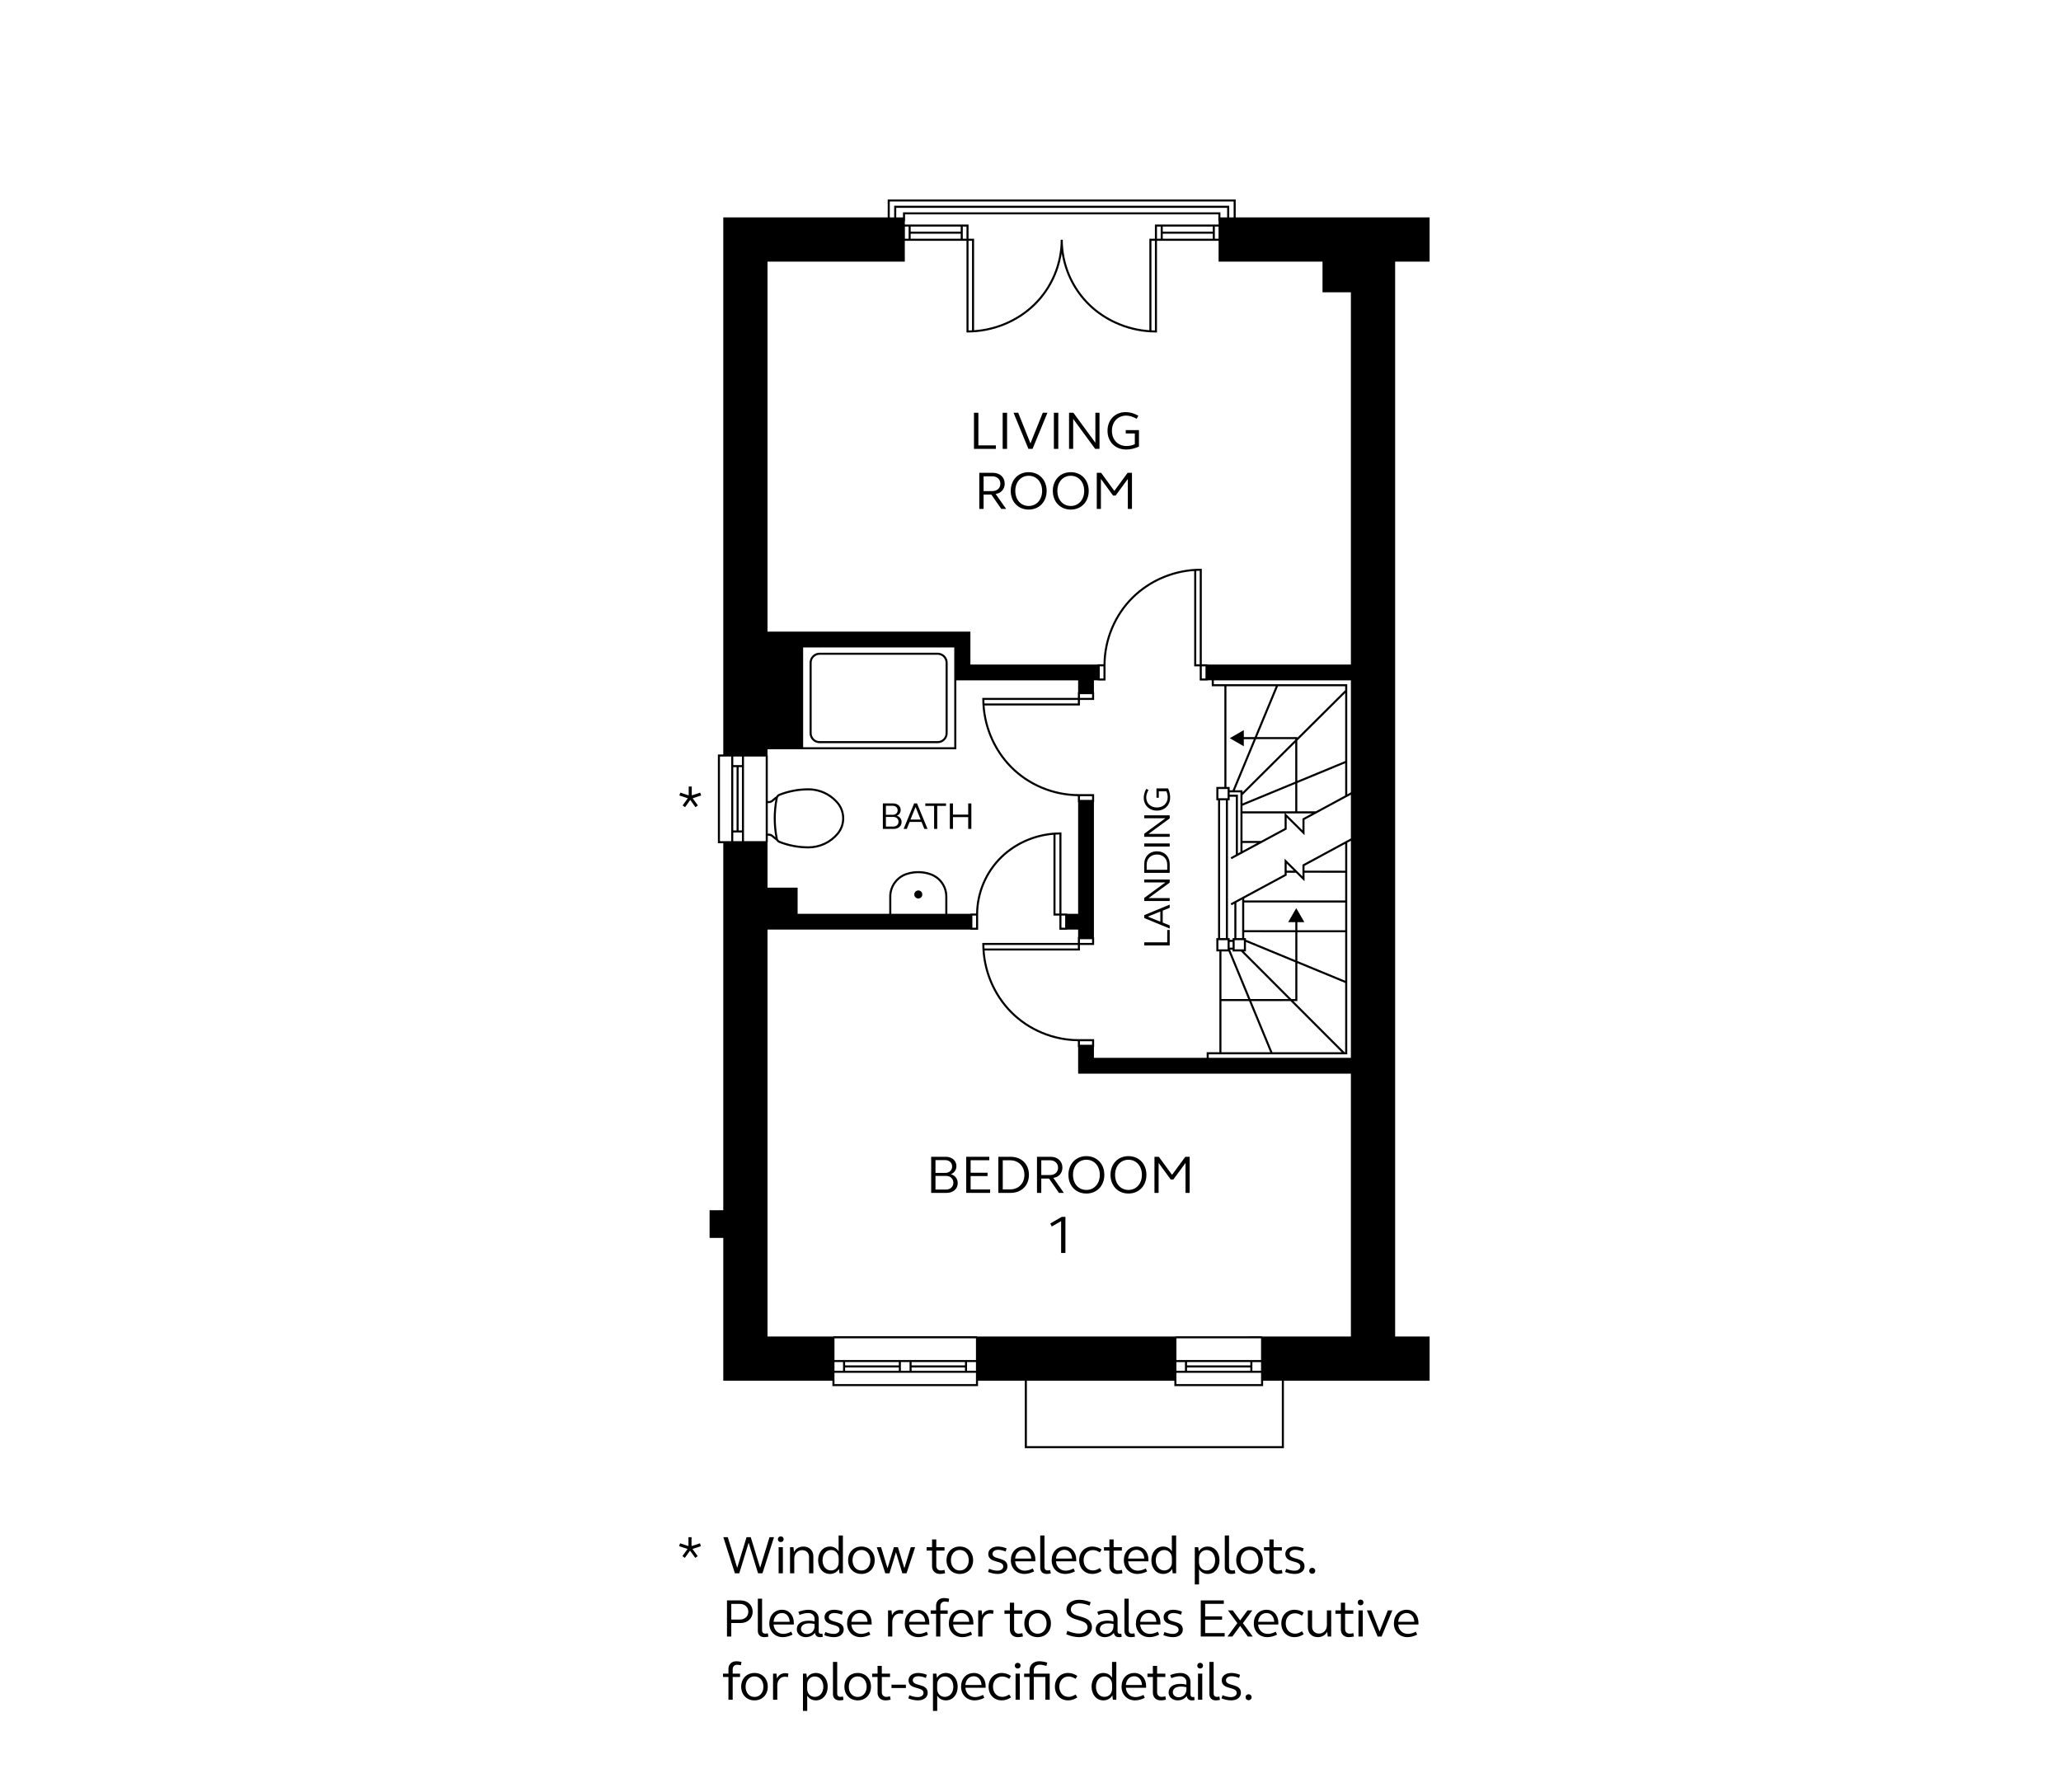 <?xml version="1.0" encoding="UTF-8"?>
<svg xmlns="http://www.w3.org/2000/svg" version="1.1" viewBox="0 0 651.968 566.929">
  <!-- Generator: Adobe Illustrator 28.6.0, SVG Export Plug-In . SVG Version: 1.2.0 Build 709)  -->
  <g>
    <g id="Tamar_Formal_First">
      <g>
        <polygon points="369.238 298.133 361.957 298.133 361.957 299.116 370.017 299.116 370.017 294.223 369.238 294.223 369.238 298.133"/>
        <path d="M361.957,290.454l8.06,3.322v-1.008l-2.207-.888v-3.778l2.207-.888v-1.007l-8.06,3.322v.924ZM367.055,288.391v3.214l-3.971-1.606,3.971-1.607Z"/>
        <polygon points="361.957 279.188 368.65 279.188 361.957 284.093 361.957 285.064 370.017 285.064 370.017 284.141 363.325 284.141 370.017 279.235 370.017 278.264 361.957 278.264 361.957 279.188"/>
        <path d="M365.988,269.336c-2.399,0-4.03,1.655-4.03,4.102v2.723h8.06v-2.723c0-2.447-1.655-4.102-4.029-4.102ZM369.238,275.177h-6.501v-1.643c0-1.883,1.344-3.19,3.251-3.19,1.906,0,3.25,1.307,3.25,3.19v1.643Z"/>
        <rect x="361.957" y="266.849" width="8.06" height=".983"/>
        <polygon points="361.957 258.872 368.65 258.872 361.957 263.777 361.957 264.748 370.017 264.748 370.017 263.825 363.325 263.825 370.017 258.919 370.017 257.948 361.957 257.948 361.957 258.872"/>
        <path d="M365.831,249.44v2.951h.743v-2.027h2.399c.264.576.407,1.199.407,1.859,0,1.919-1.403,3.25-3.394,3.25s-3.394-1.307-3.394-3.19c0-.768.264-1.535.707-2.339l-.684-.372c-.527.935-.803,1.883-.803,2.818,0,2.387,1.727,4.065,4.174,4.065s4.173-1.715,4.173-4.162c0-.971-.228-1.931-.659-2.854h-3.67Z"/>
        <path d="M300.803,371.491c1.071-.426,1.751-1.377,1.751-2.55,0-1.734-1.394-2.958-3.383-2.958h-4.606v11.423h4.879c2.057,0,3.519-1.241,3.519-3.094,0-1.343-.815-2.431-2.159-2.821ZM295.925,367.037h3.076c1.292,0,2.193.833,2.193,2.023,0,1.19-.901,2.022-2.193,2.022h-3.076v-4.046ZM299.256,376.353h-3.331v-4.317h3.331c1.377,0,2.329.884,2.329,2.158,0,1.275-.952,2.159-2.329,2.159Z"/>
        <polygon points="307.043 372.086 312.398 372.086 312.398 371.032 307.043 371.032 307.043 367.071 312.942 367.071 312.942 365.983 305.649 365.983 305.649 377.406 313.213 377.406 313.213 376.318 307.043 376.318 307.043 372.086"/>
        <path d="M319.673,365.983h-3.858v11.423h3.858c3.468,0,5.814-2.346,5.814-5.711,0-3.4-2.346-5.712-5.814-5.712ZM319.538,376.302h-2.329v-9.214h2.329c2.669,0,4.521,1.904,4.521,4.607s-1.853,4.606-4.521,4.606Z"/>
        <path d="M336.536,377.406l-3.331-4.742c1.733-.222,2.873-1.53,2.873-3.264,0-2.006-1.53-3.417-3.689-3.417h-4.352v11.423h1.36v-4.538h2.447l3.146,4.538h1.546ZM329.398,371.763v-4.675h2.787c1.48,0,2.517.97,2.517,2.346,0,1.395-1.037,2.329-2.517,2.329h-2.787Z"/>
        <path d="M343.661,365.779c-3.314,0-5.678,2.448-5.678,5.916s2.363,5.915,5.678,5.915c3.331,0,5.678-2.448,5.678-5.915s-2.347-5.916-5.678-5.916ZM343.661,376.472c-2.481,0-4.232-1.972-4.232-4.776s1.751-4.777,4.232-4.777,4.249,1.972,4.249,4.777-1.768,4.776-4.249,4.776Z"/>
        <path d="M356.971,365.779c-3.314,0-5.677,2.448-5.677,5.916s2.362,5.915,5.677,5.915c3.332,0,5.678-2.448,5.678-5.915s-2.346-5.916-5.678-5.916ZM356.971,376.472c-2.481,0-4.232-1.972-4.232-4.776s1.751-4.777,4.232-4.777,4.25,1.972,4.25,4.777-1.768,4.776-4.25,4.776Z"/>
        <polygon points="370.758 371.695 366.577 365.983 365.2 365.983 365.2 377.406 366.508 377.406 366.508 367.921 370.35 373.174 371.165 373.174 375.025 367.921 375.025 377.406 376.333 377.406 376.333 365.983 374.956 365.983 370.758 371.695"/>
        <polygon points="332.237 387.091 332.712 388.043 335.67 386.344 335.67 396.406 337.031 396.406 337.031 384.983 335.891 384.983 332.237 387.091"/>
        <path d="M452.238,82.777v-14h-61.341v-5.673h-110.085v5.673h-52.014v169.923h-1.702v28.076h1.702v116.119h-4.329v8.759h4.329v45.187h34.524v1.696h46.059v-1.696h14.805v21.334h81.956v-21.334h46.096v-14h-10.904V82.777h10.904ZM281.462,63.754h108.784v5.023h-1.401v-3.678h-105.982v3.678h-1.4v-5.023ZM383.971,71.038h-18.63v4.492h-1.751v28.938c-7.049-.488-13.803-3.444-18.788-8.276-5.475-5.311-8.614-12.724-8.614-20.336h-.65c0,7.612-3.14,15.024-8.615,20.336-4.985,4.832-11.739,7.788-18.788,8.276v-28.938h-1.751v-4.492h-20.158v-1.041h.076v-2.168h99.106v2.168h.078v1.041h-1.515ZM385.472,71.688v3.841h-1.176v-3.841h1.176ZM383.646,75.529h-15.828v-1.595h15.828v1.595ZM383.646,73.283h-15.828v-1.595h15.828v1.595ZM367.167,71.688v3.841h-1.176v-3.841h1.176ZM365.341,76.18v28.358c-.367-.004-.734-.015-1.101-.032v-28.326h1.101ZM305.733,75.529h-1.176v-3.841h1.176v3.841ZM306.383,76.18h1.101v28.326c-.366.018-.733.028-1.101.032v-28.358ZM303.907,75.529h-15.828v-1.595h15.828v1.595ZM303.907,73.283h-15.828v-1.595h15.828v1.595ZM287.428,71.688v3.841h-1.176v-3.841h1.176ZM386.058,68.777v-1.6h-100.407v1.6h-2.138v-3.028h104.682v3.028h-2.137ZM286.225,82.777v-6.598h19.508v29.011h.325c7.953,0,15.723-3.11,21.317-8.532,4.564-4.428,7.541-10.283,8.487-16.512.946,6.229,3.924,12.084,8.486,16.512,5.595,5.422,13.364,8.532,21.317,8.532h.325v-29.011h19.494v6.598h32.875v9.696h8.973v117.772h-45.339v-.077h-1.827l.001-30.232h-.325c-8.125,0-16.062,3.24-21.776,8.889-5.642,5.584-8.905,13.347-8.991,21.343h-1.834v.077h-40.27v-10.404h-64.174v-117.064h43.427ZM345.46,330.543h-3.841v-1.119h3.841v1.119ZM346.048,331.25h.062v-2.477h-4.817c-7.939,0-15.667-3.209-21.204-8.806-5.048-5.104-8.131-12.024-8.63-19.243h30.159v-1.75h4.492v-2.477h-.062v-42.773h.061v-2.477h-4.817c-7.939,0-15.667-3.209-21.204-8.806-5.048-5.105-8.131-12.024-8.631-19.243h30.16v-1.75h4.492v-2.477h-.061v-3.728h1.193v.065h2.477v-4.817c0-7.938,3.209-15.667,8.806-21.205,5.106-5.047,12.025-8.13,19.243-8.629v30.159h1.75v4.492h2.478v-.065h1.328v1.869h3.99v31.861h-2.543v4.216h.546v43.606h-.546v4.215h.968v31.895h-4.022v1.777h-35.667v-3.436ZM311.421,300.074c-.017-.366-.027-.732-.031-1.1h29.578v1.1h-29.547ZM335.776,289.014v-25.658h-.327c-7.044,0-13.925,2.754-18.878,7.556-4.881,4.737-7.709,11.318-7.797,18.102h-1.835v.092h-7.261v-5.398c.016-3.243-1.92-6.116-4.936-7.322-2.49-.949-5.26-1.04-7.796-.258-3.325.96-5.647,4.045-5.647,7.503v5.475h-28.983v-8.269h-9.518v-14.385h.076l-0-2.062.451.015c.283.009.554.121.764.314.477.44.986.845,1.514,1.209.189.327.475.589.834.727,2.973,1.167,6.099,1.758,9.292,1.758,3.694,0,7.169-1.632,9.538-4.479,2.388-2.912,2.388-7.14-.002-10.057-1.963-2.363-4.721-3.907-7.763-4.348-.581-.085-1.178-.128-1.773-.128-3.196,0-6.323.591-9.291,1.757-.368.143-.659.412-.847.747-.541.378-1.049.785-1.504,1.209-.212.193-.484.304-.768.314l-.447.016-.002-14.418h-.073v-1.965h59.721v-21.815h38.529v3.728h-.08v1.826h-30.232v.325c0,8.126,3.24,16.062,8.89,21.775,5.584,5.642,13.347,8.905,21.343,8.991v1.835h.08v35.38h-3.446v-.092h-1.826ZM335.125,289.013h-1.23v-24.961c.409-.024.819-.039,1.23-.043v25.004ZM335.776,289.664h1.176v3.841h-1.176v-3.841ZM308.765,289.664v3.841h-1.176v-3.841h1.176ZM299.028,289.105h-17.078v-5.475c0-3.171,2.129-6,5.183-6.88,2.402-.74,5.024-.655,7.373.241,2.762,1.105,4.537,3.74,4.522,6.715v5.399ZM246.038,252.521c.072-.348.31-.63.636-.758h.001c2.893-1.136,5.939-1.712,9.055-1.712.565,0,1.129.041,1.68.121,2.883.417,5.496,1.88,7.355,4.118,2.192,2.676,2.192,6.558.002,9.229-2.243,2.697-5.537,4.243-9.037,4.243-3.111,0-6.158-.576-9.057-1.714-.325-.125-.562-.408-.634-.754-.854-4.239-.854-8.537-.001-12.773ZM245.31,264.903c-.268-.211-.529-.431-.78-.663-.324-.298-.745-.471-1.182-.485l-.473-.016-.001-9.645.469-.017c.436-.014.856-.185,1.185-.485.245-.228.507-.449.779-.664-.733,3.976-.732,7.998.003,11.975ZM231.958,242.707h1.047v20.026h-1.047v-20.026ZM233.655,242.707h1.047v20.026h-1.047v-20.026ZM235.352,239.351h6.868l.003,26.775h-6.872v-26.775ZM234.702,239.351v2.705h-2.744v-2.705h2.744ZM231.958,263.383h2.744v2.743h-2.744v-2.743ZM254.062,204.842h47.807v31.569h-47.807v-31.569ZM345.459,219.624v1.176h-3.841v-1.176h3.841ZM340.967,221.45v1.1h-29.547c-.018-.366-.028-.733-.032-1.1h29.579ZM341.618,253.075v-1.176h3.841v1.176h-3.841ZM345.46,297.148v1.176h-3.841v-1.176h3.841ZM347.892,214.66v-3.841h1.176v3.841h-1.176ZM380.167,210.819h1.177v3.841h-1.177v-3.841ZM379.517,210.167h-1.1v-29.547c.366-.018.733-.028,1.101-.032l-.001,29.579ZM427.333,265.269l-15.149,8.194-.171.092.001,3.703-5.646-5.593-.001,4.945-17.084,9.214.309.572.873-.471v10.873h-.546v.546h-.934v-.546h-.546v-43.606h.546v-1.121h1.958v18.28l-1.66.895.309.572,17.426-9.399.001-3.774,5.646,5.594-.001-4.875,14.67-7.936v13.84ZM385.42,297.448h2.914v2.914h-2.914v-2.914ZM388.334,249.626v2.915h-2.914v-2.915h2.914ZM409.73,234.056l-16.682,16.585v-.608h-2.43l6.713-16.185h12.398v.207ZM425.531,240.775l-15.15,6.263v-12.712l15.15-15.063v21.512ZM409.73,247.308l-16.682,6.896v-2.645l16.682-16.585v12.334ZM412.014,262.68l-5.39-5.339h8.415l-2.855,1.544-.171.092.001,3.703ZM393.048,266.702h4.66l-4.66,2.513v-2.513ZM398.914,266.051h-5.866v-8.71h13.319l-.001,4.69-7.452,4.019ZM393.048,256.691v-1.784l16.682-6.896v8.68h-16.682ZM392.398,250.684v18.882l-.805.434v-18.579h-2.608v-.736h3.413ZM385.966,253.191h1.822v43.606h-1.822v-43.606ZM407.017,276.998l0-.889,2.926.012,2.722,2.696-.001-2.71,12.867.013v8.769l-31.943-.014v-.636l13.43-7.243ZM407.017,275.458l.001-2.235,2.266,2.245-2.266-.009ZM390.569,297.448h2.914v2.914h-2.914v-2.914ZM425.531,294.305l-15.127-.007v-2.551h2.209l-2.558-4.431-2.558,4.431h2.256v2.551l-16.166-.007v-8.763l31.943.014v8.764ZM394.133,301.013v-2.995l15.62,6.449v11.602h-1.237l-15.036-15.056h.653ZM394.133,297.313v-.516h-.546v-1.857l16.166.007v8.815l-15.62-6.449ZM410.404,294.948l15.127.007v15.322l-15.127-6.245v-9.083ZM391.115,285.574l1.822-.983v12.206h-1.822v-11.223ZM392.563,301.013l15.036,15.056h-12.04l-6.444-15.602h.803v.546h2.644ZM389.918,299.816h-.933v-1.822h.933v1.822ZM388.637,301.013l6.219,15.056h-8.467v-15.056h2.248ZM386.388,316.719h8.736l6.687,16.189h-15.423v-16.189ZM402.515,332.908l-6.687-16.189h12.421l16.169,16.189h-21.902ZM425.334,332.908l-16.169-16.189h1.238v-11.984l15.127,6.245v21.928h-.196ZM425.531,275.471l-12.867-.013-0-1.514,12.867-6.96v8.488ZM416.242,256.691h-5.861v-8.949l15.15-6.263v10.188l-9.289,5.025ZM425.531,218.347l-15.15,15.063v-.211h-12.778l6.672-16.084h21.257v1.232ZM396.899,233.199h-3.439v-2.21l-4.431,2.558,4.431,2.558v-2.256h3.169l-6.713,16.185h-.931v-1.058h-1.022v-31.861h15.607l-6.672,16.084ZM382.366,333.558h43.815v-66.928l1.152-.623v68.678h-44.968v-1.127ZM427.333,250.691l-1.152.623v-34.85h-42.208v-1.219h43.36v35.446ZM227.747,239.351h3.561v26.775h-3.561v-26.775ZM263.973,430.933h2.71v2.744h-2.71v-2.744ZM284.329,431.979h-16.997v-1.047h16.997v1.047ZM267.333,432.63h16.997v1.047h-16.997v-1.047ZM284.98,430.933h2.744v2.744h-2.744v-2.744ZM305.257,431.979h-16.883v-1.047h16.883v1.047ZM288.374,432.63h16.883v1.047h-16.883v-1.047ZM305.908,430.933h2.823v2.744h-2.823v-2.744ZM308.731,430.282h-44.758v-6.87h44.758v6.87ZM263.973,437.888v-3.561h44.758v3.561h-44.758ZM405.492,457.525h-80.655v-20.684h46.655v1.697h28.075v-1.697h5.925v20.684ZM398.916,433.678h-2.743v-2.744h2.743v2.744ZM375.497,432.631h20.026v1.047h-20.026v-1.047ZM395.523,431.98h-20.026v-1.047h20.026v1.047ZM374.846,433.678h-2.704v-2.744h2.704v2.744ZM372.142,434.328h26.774v3.561h-26.774v-3.561ZM398.916,430.283h-26.774v-6.867l26.774-.004v6.871ZM399.242,422.842v-.08l-27.425.004v.076h-62.761v-.08h-45.409v.08h-20.849v-128.736h64.141v.05h2.477v-4.817c.001-6.723,2.773-13.269,7.608-17.959,4.314-4.184,10.131-6.774,16.222-7.281v25.565h1.88v4.492h2.477v-.05h3.446v2.393h-.079v1.826h-30.231v.325c0,8.126,3.24,16.062,8.889,21.775,5.584,5.642,13.347,8.905,21.343,8.991v1.834h.079v8.435h86.285v83.156h-28.092Z"/>
        <path d="M290.488,281.72c-.701,0-1.27.568-1.27,1.271,0,.702.57,1.271,1.27,1.271.703,0,1.272-.569,1.272-1.271,0-.703-.568-1.271-1.272-1.271Z"/>
        <path d="M296.618,206.504h-37.356c-1.742,0-3.16,1.417-3.16,3.16v22.301c0,1.742,1.417,3.16,3.16,3.16h37.356c1.742,0,3.16-1.417,3.16-3.16v-22.301c0-1.742-1.418-3.16-3.16-3.16ZM299.127,231.964c0,1.384-1.126,2.509-2.51,2.509h-37.356c-1.384,0-2.509-1.125-2.509-2.509v-22.301c0-1.384,1.125-2.509,2.509-2.509h37.356c1.384,0,2.51,1.125,2.51,2.509v22.301Z"/>
        <path d="M283.683,258.074c.755-.3,1.235-.972,1.235-1.799,0-1.224-.984-2.087-2.387-2.087h-3.251v8.06h3.442c1.451,0,2.482-.876,2.482-2.183,0-.947-.575-1.715-1.522-1.991ZM280.241,254.931h2.171c.911,0,1.547.588,1.547,1.428s-.636,1.427-1.547,1.427h-2.171v-2.854ZM282.591,261.504h-2.351v-3.047h2.351c.972,0,1.644.624,1.644,1.523s-.672,1.523-1.644,1.523Z"/>
        <path d="M289.167,254.188l-3.322,8.06h1.008l.888-2.207h3.777l.888,2.207h1.008l-3.322-8.06h-.924ZM288.016,259.286l1.607-3.971,1.607,3.971h-3.215Z"/>
        <polygon points="292.709 254.967 295.492 254.967 295.492 262.248 296.475 262.248 296.475 254.967 299.258 254.967 299.258 254.188 292.709 254.188 292.709 254.967"/>
        <polygon points="306.278 257.726 301.456 257.726 301.456 254.188 300.473 254.188 300.473 262.248 301.456 262.248 301.456 258.518 306.278 258.518 306.278 262.248 307.273 262.248 307.273 254.188 306.278 254.188 306.278 257.726"/>
        <polygon points="315.038 140.909 309.497 140.909 309.497 130.591 308.103 130.591 308.103 142.014 315.038 142.014 315.038 140.909"/>
        <rect x="317.181" y="130.591" width="1.395" height="11.423"/>
        <polygon points="326.633 142.014 331.341 130.591 329.863 130.591 325.97 140.28 322.094 130.591 320.616 130.591 325.324 142.014 326.633 142.014"/>
        <rect x="333.382" y="130.591" width="1.394" height="11.423"/>
        <polygon points="339.485 132.528 346.437 142.014 347.814 142.014 347.814 130.591 346.505 130.591 346.505 140.076 339.553 130.591 338.176 130.591 338.176 142.014 339.485 142.014 339.485 132.528"/>
        <path d="M356.247,142.218c1.377,0,2.737-.323,4.046-.935v-5.202h-4.182v1.054h2.873v3.4c-.816.374-1.7.577-2.635.577-2.72,0-4.607-1.988-4.607-4.81s1.853-4.811,4.522-4.811c1.088,0,2.176.373,3.314,1.002l.526-.969c-1.325-.748-2.668-1.139-3.994-1.139-3.383,0-5.763,2.448-5.763,5.916s2.431,5.915,5.898,5.915Z"/>
        <path d="M309.786,149.591v11.423h1.359v-4.538h2.448l3.144,4.538h1.547l-3.332-4.742c1.734-.222,2.873-1.53,2.873-3.264,0-2.006-1.53-3.417-3.688-3.417h-4.352ZM316.45,153.041c0,1.395-1.037,2.329-2.516,2.329h-2.788v-4.675h2.788c1.478,0,2.516.97,2.516,2.346Z"/>
        <path d="M325.409,161.218c3.332,0,5.678-2.448,5.678-5.915s-2.346-5.916-5.678-5.916c-3.314,0-5.677,2.448-5.677,5.916s2.362,5.915,5.677,5.915ZM325.409,150.525c2.482,0,4.25,1.972,4.25,4.777s-1.768,4.776-4.25,4.776-4.232-1.972-4.232-4.776,1.751-4.777,4.232-4.777Z"/>
        <path d="M338.72,161.218c3.331,0,5.678-2.448,5.678-5.915s-2.347-5.916-5.678-5.916c-3.314,0-5.678,2.448-5.678,5.916s2.363,5.915,5.678,5.915ZM338.72,150.525c2.481,0,4.249,1.972,4.249,4.777s-1.768,4.776-4.249,4.776-4.232-1.972-4.232-4.776,1.751-4.777,4.232-4.777Z"/>
        <polygon points="346.949 161.014 348.257 161.014 348.257 151.528 352.099 156.781 352.914 156.781 356.774 151.528 356.774 161.014 358.082 161.014 358.082 149.591 356.705 149.591 352.507 155.303 348.326 149.591 346.949 149.591 346.949 161.014"/>
        <polygon points="221.426 488.273 218.757 489.141 218.757 486.336 217.788 486.336 217.788 489.141 215.137 488.273 214.831 489.175 217.499 490.058 215.868 492.319 216.632 492.88 218.281 490.586 219.93 492.88 220.695 492.319 219.046 490.058 221.715 489.175 221.426 488.273"/>
        <polygon points="241.192 497.759 244.846 486.336 243.418 486.336 240.461 496.025 237.486 486.336 236.16 486.336 233.202 496.025 230.227 486.336 228.817 486.336 232.472 497.759 233.865 497.759 236.823 488.069 239.798 497.759 241.192 497.759"/>
        <path d="M246.99,486.081c-.544,0-.918.374-.918.9,0,.527.374.901.918.901.527,0,.901-.374.901-.901,0-.526-.374-.9-.901-.9Z"/>
        <rect x="246.31" y="489.498" width="1.343" height="8.261"/>
        <path d="M255.931,492.574v5.185h1.36v-5.389c0-1.818-1.309-3.076-3.144-3.076-1.309,0-2.414.629-2.975,1.717l-.17-1.513h-1.088v8.261h1.343v-4.657c0-1.581,1.071-2.669,2.499-2.669,1.275,0,2.176.884,2.176,2.142Z"/>
        <path d="M262.543,497.963c1.224,0,2.244-.561,2.839-1.581l.17,1.377h1.088v-11.967h-1.36v5.015c-.578-.969-1.563-1.513-2.737-1.513-2.176,0-3.739,1.802-3.739,4.334s1.563,4.335,3.739,4.335ZM262.867,490.398c1.428,0,2.431,1.071,2.431,2.566v1.326c0,1.513-1.003,2.566-2.431,2.566-1.564,0-2.669-1.325-2.669-3.229,0-1.887,1.105-3.229,2.669-3.229Z"/>
        <path d="M272.505,497.963c2.448,0,4.199-1.785,4.199-4.335s-1.751-4.334-4.199-4.334c-2.465,0-4.215,1.784-4.215,4.334s1.75,4.335,4.215,4.335ZM272.505,490.382c1.649,0,2.822,1.343,2.822,3.246,0,1.921-1.173,3.247-2.822,3.247-1.665,0-2.822-1.326-2.822-3.247,0-1.903,1.156-3.246,2.822-3.246Z"/>
        <polygon points="289.487 489.498 288.111 489.498 286.087 496.161 284.047 489.498 282.773 489.498 280.75 496.161 278.71 489.498 277.351 489.498 280.053 497.759 281.379 497.759 283.418 491.096 285.442 497.759 286.767 497.759 289.487 489.498"/>
        <path d="M294.842,487.05v2.448h-1.717v1.07h1.717v4.981c0,1.428,1.003,2.414,2.482,2.414.526,0,1.07-.068,1.648-.221l-.186-1.055c-.426.102-.816.17-1.173.17-.851,0-1.429-.577-1.429-1.428v-4.861h2.602v-1.07h-2.602v-2.448h-1.343Z"/>
        <path d="M303.631,489.294c-2.465,0-4.215,1.784-4.215,4.334s1.75,4.335,4.215,4.335c2.448,0,4.199-1.785,4.199-4.335s-1.751-4.334-4.199-4.334ZM303.631,496.875c-1.665,0-2.821-1.326-2.821-3.247,0-1.903,1.156-3.246,2.821-3.246,1.649,0,2.822,1.343,2.822,3.246,0,1.921-1.173,3.247-2.822,3.247Z"/>
        <path d="M315.532,496.926c-.799,0-1.7-.204-2.652-.595l-.322,1.003c1.088.425,2.124.629,3.076.629,1.819,0,3.06-.986,3.06-2.38,0-3.162-4.726-1.938-4.726-3.978,0-.765.697-1.275,1.769-1.275.714,0,1.529.188,2.379.544l.307-1.002c-.969-.392-1.921-.578-2.788-.578-1.768,0-3.009.969-3.009,2.312,0,3.094,4.743,1.887,4.743,3.978,0,.799-.731,1.343-1.836,1.343Z"/>
        <path d="M327.533,493.476c0-2.465-1.529-4.182-3.739-4.182-2.363,0-4.028,1.784-4.028,4.334s1.784,4.335,4.3,4.335c.918,0,1.973-.255,3.061-.799l-.426-.935c-.884.477-1.75.697-2.498.697-1.734,0-2.958-1.207-3.077-2.958h6.392c.017-.17.017-.322.017-.492ZM321.124,493.101c.136-1.666,1.19-2.772,2.669-2.772,1.394,0,2.38,1.14,2.431,2.772h-5.1Z"/>
        <path d="M329.063,485.792v10.182c0,1.225.782,1.989,2.058,1.989.373,0,.815-.051,1.274-.153l-.17-1.07c-.289.067-.578.118-.816.118-.611,0-1.003-.391-1.003-1.003v-10.062h-1.343Z"/>
        <path d="M340.452,493.476c0-2.465-1.529-4.182-3.739-4.182-2.363,0-4.028,1.784-4.028,4.334s1.784,4.335,4.3,4.335c.918,0,1.973-.255,3.061-.799l-.426-.935c-.884.477-1.75.697-2.498.697-1.734,0-2.958-1.207-3.077-2.958h6.392c.017-.17.017-.322.017-.492ZM334.044,493.101c.136-1.666,1.19-2.772,2.669-2.772,1.394,0,2.38,1.14,2.431,2.772h-5.1Z"/>
        <path d="M345.723,490.415c.766,0,1.48.256,2.193.748l.56-.935c-.935-.629-1.921-.935-2.924-.935-2.431,0-4.164,1.802-4.164,4.334,0,2.55,1.733,4.335,4.164,4.335,1.003,0,1.989-.306,2.924-.935l-.56-.935c-.714.493-1.428.765-2.193.765-1.733,0-2.94-1.325-2.94-3.229,0-1.903,1.207-3.213,2.94-3.213Z"/>
        <path d="M350.944,487.05v2.448h-1.717v1.07h1.717v4.981c0,1.428,1.003,2.414,2.481,2.414.527,0,1.07-.068,1.648-.221l-.186-1.055c-.425.102-.816.17-1.173.17-.85,0-1.428-.577-1.428-1.428v-4.861h2.601v-1.07h-2.601v-2.448h-1.343Z"/>
        <path d="M359.543,489.294c-2.362,0-4.028,1.784-4.028,4.334s1.785,4.335,4.301,4.335c.918,0,1.972-.255,3.06-.799l-.425-.935c-.885.477-1.751.697-2.499.697-1.734,0-2.958-1.207-3.077-2.958h6.392c.018-.17.018-.322.018-.492,0-2.465-1.53-4.182-3.74-4.182ZM356.874,493.101c.137-1.666,1.19-2.772,2.669-2.772,1.394,0,2.38,1.14,2.431,2.772h-5.1Z"/>
        <path d="M370.696,490.807c-.578-.969-1.565-1.513-2.737-1.513-2.176,0-3.739,1.802-3.739,4.334s1.563,4.335,3.739,4.335c1.225,0,2.244-.561,2.839-1.581l.17,1.377h1.088v-11.967h-1.359v5.015ZM370.712,494.291c0,1.513-1.003,2.566-2.431,2.566-1.563,0-2.669-1.325-2.669-3.229,0-1.887,1.105-3.229,2.669-3.229,1.428,0,2.431,1.071,2.431,2.566v1.326Z"/>
        <path d="M382.052,489.294c-1.241,0-2.261.56-2.839,1.58l-.17-1.376h-1.088v11.796h1.343v-4.827c.595.952,1.565,1.496,2.754,1.496,2.159,0,3.723-1.802,3.723-4.335s-1.563-4.334-3.723-4.334ZM381.729,496.857c-1.444,0-2.447-1.054-2.447-2.566v-1.326c0-1.495,1.003-2.566,2.447-2.566,1.547,0,2.669,1.343,2.669,3.229,0,1.904-1.122,3.229-2.669,3.229Z"/>
        <path d="M387.442,485.792v10.182c0,1.225.782,1.989,2.057,1.989.374,0,.816-.051,1.275-.153l-.17-1.07c-.289.067-.578.118-.816.118-.611,0-1.003-.391-1.003-1.003v-10.062h-1.343Z"/>
        <path d="M399.476,493.628c0-2.55-1.751-4.334-4.198-4.334-2.465,0-4.216,1.784-4.216,4.334s1.751,4.335,4.216,4.335c2.447,0,4.198-1.785,4.198-4.335ZM392.455,493.628c0-1.903,1.156-3.246,2.822-3.246,1.648,0,2.821,1.343,2.821,3.246,0,1.921-1.173,3.247-2.821,3.247-1.666,0-2.822-1.326-2.822-3.247Z"/>
        <path d="M401.552,487.05v2.448h-1.717v1.07h1.717v4.981c0,1.428,1.003,2.414,2.481,2.414.526,0,1.071-.068,1.648-.221l-.186-1.055c-.425.102-.816.17-1.173.17-.851,0-1.428-.577-1.428-1.428v-4.861h2.601v-1.07h-2.601v-2.448h-1.343Z"/>
        <path d="M407.944,491.605c0-.765.696-1.275,1.768-1.275.714,0,1.529.188,2.38.544l.306-1.002c-.969-.392-1.921-.578-2.788-.578-1.768,0-3.008.969-3.008,2.312,0,3.094,4.742,1.887,4.742,3.978,0,.799-.731,1.343-1.836,1.343-.799,0-1.7-.204-2.651-.595l-.323,1.003c1.088.425,2.125.629,3.076.629,1.819,0,3.061-.986,3.061-2.38,0-3.162-4.726-1.938-4.726-3.978Z"/>
        <path d="M416.052,496.976c0-.56-.408-.951-.952-.951-.56,0-.951.391-.951.951,0,.544.391.935.951.935.544,0,.952-.392.952-.935Z"/>
        <path d="M229.972,506.336v11.423h1.36v-4.267h2.941c2.227,0,3.825-1.478,3.825-3.569,0-2.108-1.598-3.587-3.825-3.587h-4.301ZM236.721,509.923c0,1.444-1.105,2.465-2.652,2.465h-2.737v-4.947h2.737c1.547,0,2.652,1.037,2.652,2.482Z"/>
        <path d="M242.076,516.857c-.612,0-1.003-.391-1.003-1.003v-10.062h-1.343v10.182c0,1.225.782,1.989,2.057,1.989.373,0,.815-.051,1.274-.153l-.17-1.07c-.289.067-.578.118-.816.118Z"/>
        <path d="M247.38,509.294c-2.363,0-4.028,1.784-4.028,4.334s1.785,4.335,4.3,4.335c.918,0,1.972-.255,3.06-.799l-.425-.935c-.884.477-1.75.697-2.498.697-1.734,0-2.958-1.207-3.077-2.958h6.391c.017-.17.017-.322.017-.492,0-2.465-1.53-4.182-3.74-4.182ZM244.711,513.101c.136-1.666,1.19-2.772,2.668-2.772,1.394,0,2.38,1.14,2.431,2.772h-5.1Z"/>
        <path d="M257.801,516.586c.102.85.68,1.377,1.581,1.377.306,0,.612-.034.884-.085l-.102-1.02c-.102.018-.306.052-.442.052-.476,0-.748-.289-.748-.748v-3.995c0-1.717-1.292-2.872-3.162-2.872-1.054,0-2.107.221-3.264.663l.374.985c.952-.408,1.853-.612,2.737-.612,1.207,0,2.023.748,2.023,1.803v.85c-.646-.17-1.275-.238-1.853-.238-2.346,0-3.773,1.003-3.773,2.737,0,1.41,1.241,2.481,2.873,2.481,1.139,0,2.21-.51,2.873-1.377ZM253.381,515.396c0-1.122.969-1.803,2.601-1.803.561,0,1.122.068,1.7.204v.697c0,1.462-1.003,2.481-2.431,2.481-1.071,0-1.87-.68-1.87-1.58Z"/>
        <path d="M262.17,511.605c0-.765.697-1.275,1.768-1.275.714,0,1.53.188,2.379.544l.306-1.002c-.969-.392-1.921-.578-2.788-.578-1.768,0-3.009.969-3.009,2.312,0,3.094,4.743,1.887,4.743,3.978,0,.799-.731,1.343-1.836,1.343-.799,0-1.7-.204-2.652-.595l-.323,1.003c1.088.425,2.124.629,3.077.629,1.819,0,3.06-.986,3.06-2.38,0-3.162-4.726-1.938-4.726-3.978Z"/>
        <path d="M271.995,509.294c-2.363,0-4.028,1.784-4.028,4.334s1.785,4.335,4.3,4.335c.918,0,1.972-.255,3.06-.799l-.425-.935c-.884.477-1.75.697-2.498.697-1.734,0-2.958-1.207-3.077-2.958h6.391c.017-.17.017-.322.017-.492,0-2.465-1.53-4.182-3.74-4.182ZM269.327,513.101c.136-1.666,1.19-2.772,2.668-2.772,1.394,0,2.38,1.14,2.431,2.772h-5.099Z"/>
        <path d="M282.178,511.062l-.17-1.563h-1.087v8.261h1.342v-4.471c0-1.666.97-2.805,2.38-2.805.323,0,.663.051.986.119l.153-1.105c-.357-.085-.731-.137-1.037-.137-1.19,0-2.159.646-2.567,1.7Z"/>
        <path d="M290.237,509.294c-2.363,0-4.028,1.784-4.028,4.334s1.784,4.335,4.3,4.335c.918,0,1.973-.255,3.061-.799l-.426-.935c-.884.477-1.75.697-2.498.697-1.734,0-2.958-1.207-3.077-2.958h6.392c.017-.17.017-.322.017-.492,0-2.465-1.529-4.182-3.739-4.182ZM287.568,513.101c.136-1.666,1.19-2.772,2.669-2.772,1.394,0,2.38,1.14,2.431,2.772h-5.1Z"/>
        <path d="M296.118,517.759h1.343v-7.19h2.329v-1.07h-2.329v-1.377c0-.851.578-1.428,1.428-1.428.357,0,.748.067,1.173.17l.188-1.055c-.578-.152-1.122-.221-1.649-.221-1.478,0-2.481.986-2.481,2.414v1.496h-1.717v1.07h1.717v7.19Z"/>
        <path d="M307.916,513.476c0-2.465-1.53-4.182-3.74-4.182-2.362,0-4.028,1.784-4.028,4.334s1.785,4.335,4.301,4.335c.918,0,1.972-.255,3.06-.799l-.425-.935c-.884.477-1.751.697-2.499.697-1.733,0-2.958-1.207-3.076-2.958h6.391c.018-.17.018-.322.018-.492ZM301.508,513.101c.136-1.666,1.19-2.772,2.668-2.772,1.395,0,2.38,1.14,2.432,2.772h-5.1Z"/>
        <path d="M310.704,511.062l-.17-1.563h-1.088v8.261h1.343v-4.471c0-1.666.969-2.805,2.38-2.805.323,0,.663.051.985.119l.153-1.105c-.356-.085-.731-.137-1.037-.137-1.19,0-2.158.646-2.566,1.7Z"/>
        <path d="M322.231,516.857c-.851,0-1.429-.577-1.429-1.428v-4.861h2.602v-1.07h-2.602v-2.448h-1.343v2.448h-1.717v1.07h1.717v4.981c0,1.428,1.003,2.414,2.482,2.414.526,0,1.07-.068,1.648-.221l-.186-1.055c-.426.102-.816.17-1.173.17Z"/>
        <path d="M328.248,509.294c-2.465,0-4.216,1.784-4.216,4.334s1.751,4.335,4.216,4.335c2.447,0,4.198-1.785,4.198-4.335s-1.751-4.334-4.198-4.334ZM328.248,516.875c-1.666,0-2.822-1.326-2.822-3.247,0-1.903,1.156-3.246,2.822-3.246,1.648,0,2.821,1.343,2.821,3.246,0,1.921-1.173,3.247-2.821,3.247Z"/>
        <path d="M338.738,509.191c0-1.155,1.088-1.921,2.72-1.921.969,0,2.057.238,3.213.714l.34-1.088c-1.292-.51-2.517-.765-3.655-.765-2.362,0-3.994,1.258-3.994,3.06,0,4.216,6.663,2.516,6.663,5.644,0,1.19-1.088,1.989-2.771,1.989-1.037,0-2.329-.34-3.621-.851l-.34,1.088c1.462.596,2.856.901,4.062.901,2.414,0,4.062-1.275,4.062-3.128,0-4.317-6.68-2.584-6.68-5.644Z"/>
        <path d="M354.716,516.857c-.102.018-.307.052-.442.052-.476,0-.748-.289-.748-.748v-3.995c0-1.717-1.292-2.872-3.161-2.872-1.055,0-2.108.221-3.264.663l.374.985c.951-.408,1.853-.612,2.736-.612,1.207,0,2.022.748,2.022,1.803v.85c-.645-.17-1.274-.238-1.853-.238-2.346,0-3.773,1.003-3.773,2.737,0,1.41,1.241,2.481,2.873,2.481,1.139,0,2.209-.51,2.872-1.377.102.85.68,1.377,1.581,1.377.306,0,.612-.034.884-.085l-.102-1.02ZM352.234,514.495c0,1.462-1.003,2.481-2.431,2.481-1.07,0-1.869-.68-1.869-1.58,0-1.122.969-1.803,2.601-1.803.56,0,1.122.068,1.699.204v.697Z"/>
        <path d="M355.702,505.792v10.182c0,1.225.782,1.989,2.057,1.989.374,0,.816-.051,1.275-.153l-.17-1.07c-.289.067-.578.118-.816.118-.611,0-1.003-.391-1.003-1.003v-10.062h-1.343Z"/>
        <path d="M359.324,513.628c0,2.55,1.785,4.335,4.301,4.335.918,0,1.972-.255,3.06-.799l-.425-.935c-.885.477-1.751.697-2.499.697-1.734,0-2.958-1.207-3.077-2.958h6.392c.018-.17.018-.322.018-.492,0-2.465-1.53-4.182-3.74-4.182-2.362,0-4.028,1.784-4.028,4.334ZM365.783,513.101h-5.1c.137-1.666,1.19-2.772,2.669-2.772,1.394,0,2.38,1.14,2.431,2.772Z"/>
        <path d="M371.206,510.33c.714,0,1.529.188,2.38.544l.306-1.002c-.969-.392-1.921-.578-2.788-.578-1.768,0-3.009.969-3.009,2.312,0,3.094,4.743,1.887,4.743,3.978,0,.799-.731,1.343-1.836,1.343-.799,0-1.7-.204-2.651-.595l-.323,1.003c1.088.425,2.125.629,3.076.629,1.819,0,3.061-.986,3.061-2.38,0-3.162-4.726-1.938-4.726-3.978,0-.765.696-1.275,1.768-1.275Z"/>
        <polygon points="387.134 507.424 387.134 506.336 379.842 506.336 379.842 517.759 387.406 517.759 387.406 516.671 381.236 516.671 381.236 512.438 386.59 512.438 386.59 511.385 381.236 511.385 381.236 507.424 387.134 507.424"/>
        <polygon points="396.144 509.498 394.631 509.498 392.303 512.659 389.957 509.498 388.444 509.498 391.419 513.526 388.308 517.759 389.855 517.759 392.303 514.394 394.734 517.759 396.281 517.759 393.169 513.526 396.144 509.498"/>
        <path d="M400.651,509.294c-2.362,0-4.028,1.784-4.028,4.334s1.785,4.335,4.301,4.335c.918,0,1.972-.255,3.06-.799l-.425-.935c-.885.477-1.751.697-2.499.697-1.734,0-2.958-1.207-3.077-2.958h6.392c.018-.17.018-.322.018-.492,0-2.465-1.53-4.182-3.74-4.182ZM397.982,513.101c.137-1.666,1.19-2.772,2.669-2.772,1.394,0,2.38,1.14,2.431,2.772h-5.1Z"/>
        <path d="M409.661,510.415c.766,0,1.48.256,2.193.748l.56-.935c-.935-.629-1.921-.935-2.924-.935-2.431,0-4.164,1.802-4.164,4.334,0,2.55,1.733,4.335,4.164,4.335,1.003,0,1.989-.306,2.924-.935l-.56-.935c-.714.493-1.428.765-2.193.765-1.733,0-2.94-1.325-2.94-3.229,0-1.903,1.207-3.213,2.94-3.213Z"/>
        <path d="M419.743,514.155c0,1.581-1.071,2.669-2.499,2.669-1.258,0-2.176-.867-2.176-2.125v-5.201h-1.343v5.388c0,1.819,1.292,3.077,3.128,3.077,1.309,0,2.413-.629,2.991-1.717l.17,1.513h1.088v-8.261h-1.359v4.657Z"/>
        <path d="M426.933,516.857c-.85,0-1.428-.577-1.428-1.428v-4.861h2.601v-1.07h-2.601v-2.448h-1.343v2.448h-1.717v1.07h1.717v4.981c0,1.428,1.003,2.414,2.481,2.414.527,0,1.07-.068,1.648-.221l-.186-1.055c-.425.102-.816.17-1.173.17Z"/>
        <rect x="429.738" y="509.498" width="1.343" height="8.261"/>
        <path d="M430.417,506.081c-.544,0-.918.374-.918.9,0,.527.374.901.918.901.527,0,.901-.374.901-.901,0-.526-.374-.9-.901-.9Z"/>
        <polygon points="436.419 516.195 433.801 509.498 432.39 509.498 435.79 517.759 437.048 517.759 440.448 509.498 439.02 509.498 436.419 516.195"/>
        <path d="M444.97,509.294c-2.362,0-4.028,1.784-4.028,4.334s1.785,4.335,4.301,4.335c.918,0,1.972-.255,3.06-.799l-.425-.935c-.884.477-1.751.697-2.499.697-1.734,0-2.958-1.207-3.077-2.958h6.392c.018-.17.018-.322.018-.492,0-2.465-1.53-4.182-3.74-4.182ZM442.301,513.101c.137-1.666,1.19-2.772,2.669-2.772,1.394,0,2.38,1.14,2.431,2.772h-5.1Z"/>
        <path d="M233.202,526.693c.357,0,.748.067,1.173.17l.187-1.055c-.578-.152-1.122-.221-1.649-.221-1.479,0-2.482.986-2.482,2.414v1.496h-1.717v1.07h1.717v7.19h1.343v-7.19h2.329v-1.07h-2.329v-1.377c0-.851.578-1.428,1.428-1.428Z"/>
        <path d="M238.676,529.294c-2.465,0-4.215,1.784-4.215,4.334s1.75,4.335,4.215,4.335c2.448,0,4.199-1.785,4.199-4.335s-1.751-4.334-4.199-4.334ZM238.676,536.875c-1.665,0-2.822-1.326-2.822-3.247,0-1.903,1.156-3.246,2.822-3.246,1.649,0,2.822,1.343,2.822,3.246,0,1.921-1.173,3.247-2.822,3.247Z"/>
        <path d="M245.799,531.062l-.17-1.563h-1.088v8.261h1.343v-4.471c0-1.666.969-2.805,2.38-2.805.323,0,.663.051.986.119l.153-1.105c-.357-.085-.731-.137-1.037-.137-1.19,0-2.159.646-2.567,1.7Z"/>
        <path d="M258.107,529.294c-1.241,0-2.261.56-2.839,1.58l-.17-1.376h-1.088v11.796h1.343v-4.827c.595.952,1.564,1.496,2.754,1.496,2.159,0,3.723-1.802,3.723-4.335s-1.564-4.334-3.723-4.334ZM257.784,536.857c-1.445,0-2.448-1.054-2.448-2.566v-1.326c0-1.495,1.003-2.566,2.448-2.566,1.546,0,2.668,1.343,2.668,3.229,0,1.904-1.122,3.229-2.668,3.229Z"/>
        <path d="M265.842,536.857c-.612,0-1.003-.391-1.003-1.003v-10.062h-1.343v10.182c0,1.225.782,1.989,2.057,1.989.373,0,.815-.051,1.274-.153l-.17-1.07c-.289.067-.578.118-.816.118Z"/>
        <path d="M271.332,529.294c-2.465,0-4.215,1.784-4.215,4.334s1.75,4.335,4.215,4.335c2.448,0,4.199-1.785,4.199-4.335s-1.751-4.334-4.199-4.334ZM271.332,536.875c-1.665,0-2.822-1.326-2.822-3.247,0-1.903,1.156-3.246,2.822-3.246,1.649,0,2.822,1.343,2.822,3.246,0,1.921-1.173,3.247-2.822,3.247Z"/>
        <path d="M280.377,536.857c-.85,0-1.428-.577-1.428-1.428v-4.861h2.601v-1.07h-2.601v-2.448h-1.343v2.448h-1.717v1.07h1.717v4.981c0,1.428,1.003,2.414,2.482,2.414.527,0,1.071-.068,1.649-.221l-.188-1.055c-.425.102-.815.17-1.172.17Z"/>
        <rect x="282.009" y="532.999" width="4.556" height="1.054"/>
        <path d="M288.741,531.605c0-.765.697-1.275,1.768-1.275.714,0,1.53.188,2.38.544l.306-1.002c-.969-.392-1.921-.578-2.787-.578-1.769,0-3.009.969-3.009,2.312,0,3.094,4.742,1.887,4.742,3.978,0,.799-.731,1.343-1.836,1.343-.799,0-1.699-.204-2.651-.595l-.323,1.003c1.088.425,2.125.629,3.077.629,1.818,0,3.06-.986,3.06-2.38,0-3.162-4.726-1.938-4.726-3.978Z"/>
        <path d="M299.229,529.294c-1.24,0-2.261.56-2.839,1.58l-.17-1.376h-1.088v11.796h1.343v-4.827c.596.952,1.565,1.496,2.754,1.496,2.159,0,3.723-1.802,3.723-4.335s-1.563-4.334-3.723-4.334ZM298.907,536.857c-1.445,0-2.448-1.054-2.448-2.566v-1.326c0-1.495,1.003-2.566,2.448-2.566,1.547,0,2.668,1.343,2.668,3.229,0,1.904-1.121,3.229-2.668,3.229Z"/>
        <path d="M308.051,529.294c-2.362,0-4.028,1.784-4.028,4.334s1.785,4.335,4.301,4.335c.918,0,1.972-.255,3.06-.799l-.425-.935c-.884.477-1.751.697-2.499.697-1.733,0-2.958-1.207-3.076-2.958h6.391c.018-.17.018-.322.018-.492,0-2.465-1.53-4.182-3.74-4.182ZM305.383,533.101c.136-1.666,1.19-2.772,2.668-2.772,1.395,0,2.38,1.14,2.432,2.772h-5.1Z"/>
        <path d="M317.062,530.415c.765,0,1.478.256,2.192.748l.561-.935c-.935-.629-1.921-.935-2.924-.935-2.431,0-4.165,1.802-4.165,4.334,0,2.55,1.734,4.335,4.165,4.335,1.003,0,1.988-.306,2.924-.935l-.561-.935c-.714.493-1.428.765-2.192.765-1.734,0-2.941-1.325-2.941-3.229,0-1.903,1.207-3.213,2.941-3.213Z"/>
        <rect x="321.261" y="529.498" width="1.343" height="8.261"/>
        <path d="M321.941,526.081c-.544,0-.918.374-.918.9,0,.527.374.901.918.901.527,0,.901-.374.901-.901,0-.526-.374-.9-.901-.9Z"/>
        <path d="M327.023,528.41c0-1.02.782-1.734,1.888-1.734.611,0,1.291.136,2.107.391l.272-1.054c-.951-.289-1.802-.425-2.583-.425-1.751,0-3.026,1.139-3.026,2.771v1.14h-1.717v1.07h1.717v7.19h1.343v-7.19h3.672v7.19h1.36v-8.261h-5.032v-1.088Z"/>
        <path d="M338.039,530.415c.765,0,1.478.256,2.192.748l.561-.935c-.935-.629-1.921-.935-2.924-.935-2.431,0-4.165,1.802-4.165,4.334,0,2.55,1.734,4.335,4.165,4.335,1.003,0,1.988-.306,2.924-.935l-.561-.935c-.714.493-1.428.765-2.192.765-1.734,0-2.941-1.325-2.941-3.229,0-1.903,1.207-3.213,2.941-3.213Z"/>
        <path d="M351.775,530.807c-.578-.969-1.565-1.513-2.737-1.513-2.176,0-3.739,1.802-3.739,4.334s1.563,4.335,3.739,4.335c1.224,0,2.244-.561,2.839-1.581l.17,1.377h1.088v-11.967h-1.359v5.015ZM351.791,534.291c0,1.513-1.003,2.566-2.431,2.566-1.563,0-2.669-1.325-2.669-3.229,0-1.887,1.105-3.229,2.669-3.229,1.428,0,2.431,1.071,2.431,2.566v1.326Z"/>
        <path d="M358.813,529.294c-2.362,0-4.028,1.784-4.028,4.334s1.785,4.335,4.301,4.335c.918,0,1.972-.255,3.06-.799l-.425-.935c-.885.477-1.751.697-2.499.697-1.734,0-2.958-1.207-3.077-2.958h6.392c.018-.17.018-.322.018-.492,0-2.465-1.53-4.182-3.74-4.182ZM356.144,533.101c.137-1.666,1.19-2.772,2.669-2.772,1.394,0,2.38,1.14,2.431,2.772h-5.1Z"/>
        <path d="M367.466,536.857c-.85,0-1.428-.577-1.428-1.428v-4.861h2.601v-1.07h-2.601v-2.448h-1.343v2.448h-1.717v1.07h1.717v4.981c0,1.428,1.003,2.414,2.481,2.414.527,0,1.07-.068,1.648-.221l-.186-1.055c-.425.102-.816.17-1.173.17Z"/>
        <path d="M377.341,536.909c-.476,0-.748-.289-.748-.748v-3.995c0-1.717-1.292-2.872-3.161-2.872-1.055,0-2.108.221-3.264.663l.374.985c.951-.408,1.853-.612,2.736-.612,1.207,0,2.022.748,2.022,1.803v.85c-.645-.17-1.274-.238-1.853-.238-2.346,0-3.773,1.003-3.773,2.737,0,1.41,1.241,2.481,2.873,2.481,1.139,0,2.209-.51,2.872-1.377.102.85.68,1.377,1.581,1.377.306,0,.612-.034.884-.085l-.102-1.02c-.102.018-.307.052-.442.052ZM375.301,534.495c0,1.462-1.003,2.481-2.431,2.481-1.07,0-1.869-.68-1.869-1.58,0-1.122.969-1.803,2.601-1.803.56,0,1.122.068,1.699.204v.697Z"/>
        <path d="M379.654,526.081c-.544,0-.918.374-.918.9,0,.527.374.901.918.901.527,0,.901-.374.901-.901,0-.526-.374-.9-.901-.9Z"/>
        <rect x="378.974" y="529.498" width="1.343" height="8.261"/>
        <path d="M384.924,536.857c-.611,0-1.003-.391-1.003-1.003v-10.062h-1.343v10.182c0,1.225.782,1.989,2.057,1.989.374,0,.816-.051,1.275-.153l-.17-1.07c-.289.067-.578.118-.816.118Z"/>
        <path d="M387.815,531.605c0-.765.696-1.275,1.768-1.275.714,0,1.529.188,2.38.544l.306-1.002c-.969-.392-1.921-.578-2.788-.578-1.768,0-3.008.969-3.008,2.312,0,3.094,4.742,1.887,4.742,3.978,0,.799-.731,1.343-1.836,1.343-.799,0-1.7-.204-2.651-.595l-.323,1.003c1.088.425,2.125.629,3.076.629,1.819,0,3.061-.986,3.061-2.38,0-3.162-4.726-1.938-4.726-3.978Z"/>
        <path d="M394.971,536.025c-.56,0-.951.391-.951.951,0,.544.391.935.951.935.544,0,.952-.392.952-.935,0-.56-.408-.951-.952-.951Z"/>
        <polygon points="218.829 251.64 218.829 248.835 217.86 248.835 217.86 251.64 215.208 250.772 214.902 251.674 217.571 252.558 215.939 254.818 216.704 255.379 218.353 253.085 220.002 255.379 220.767 254.818 219.118 252.558 221.786 251.674 221.497 250.772 218.829 251.64"/>
      </g>
    </g>
  </g>
</svg>